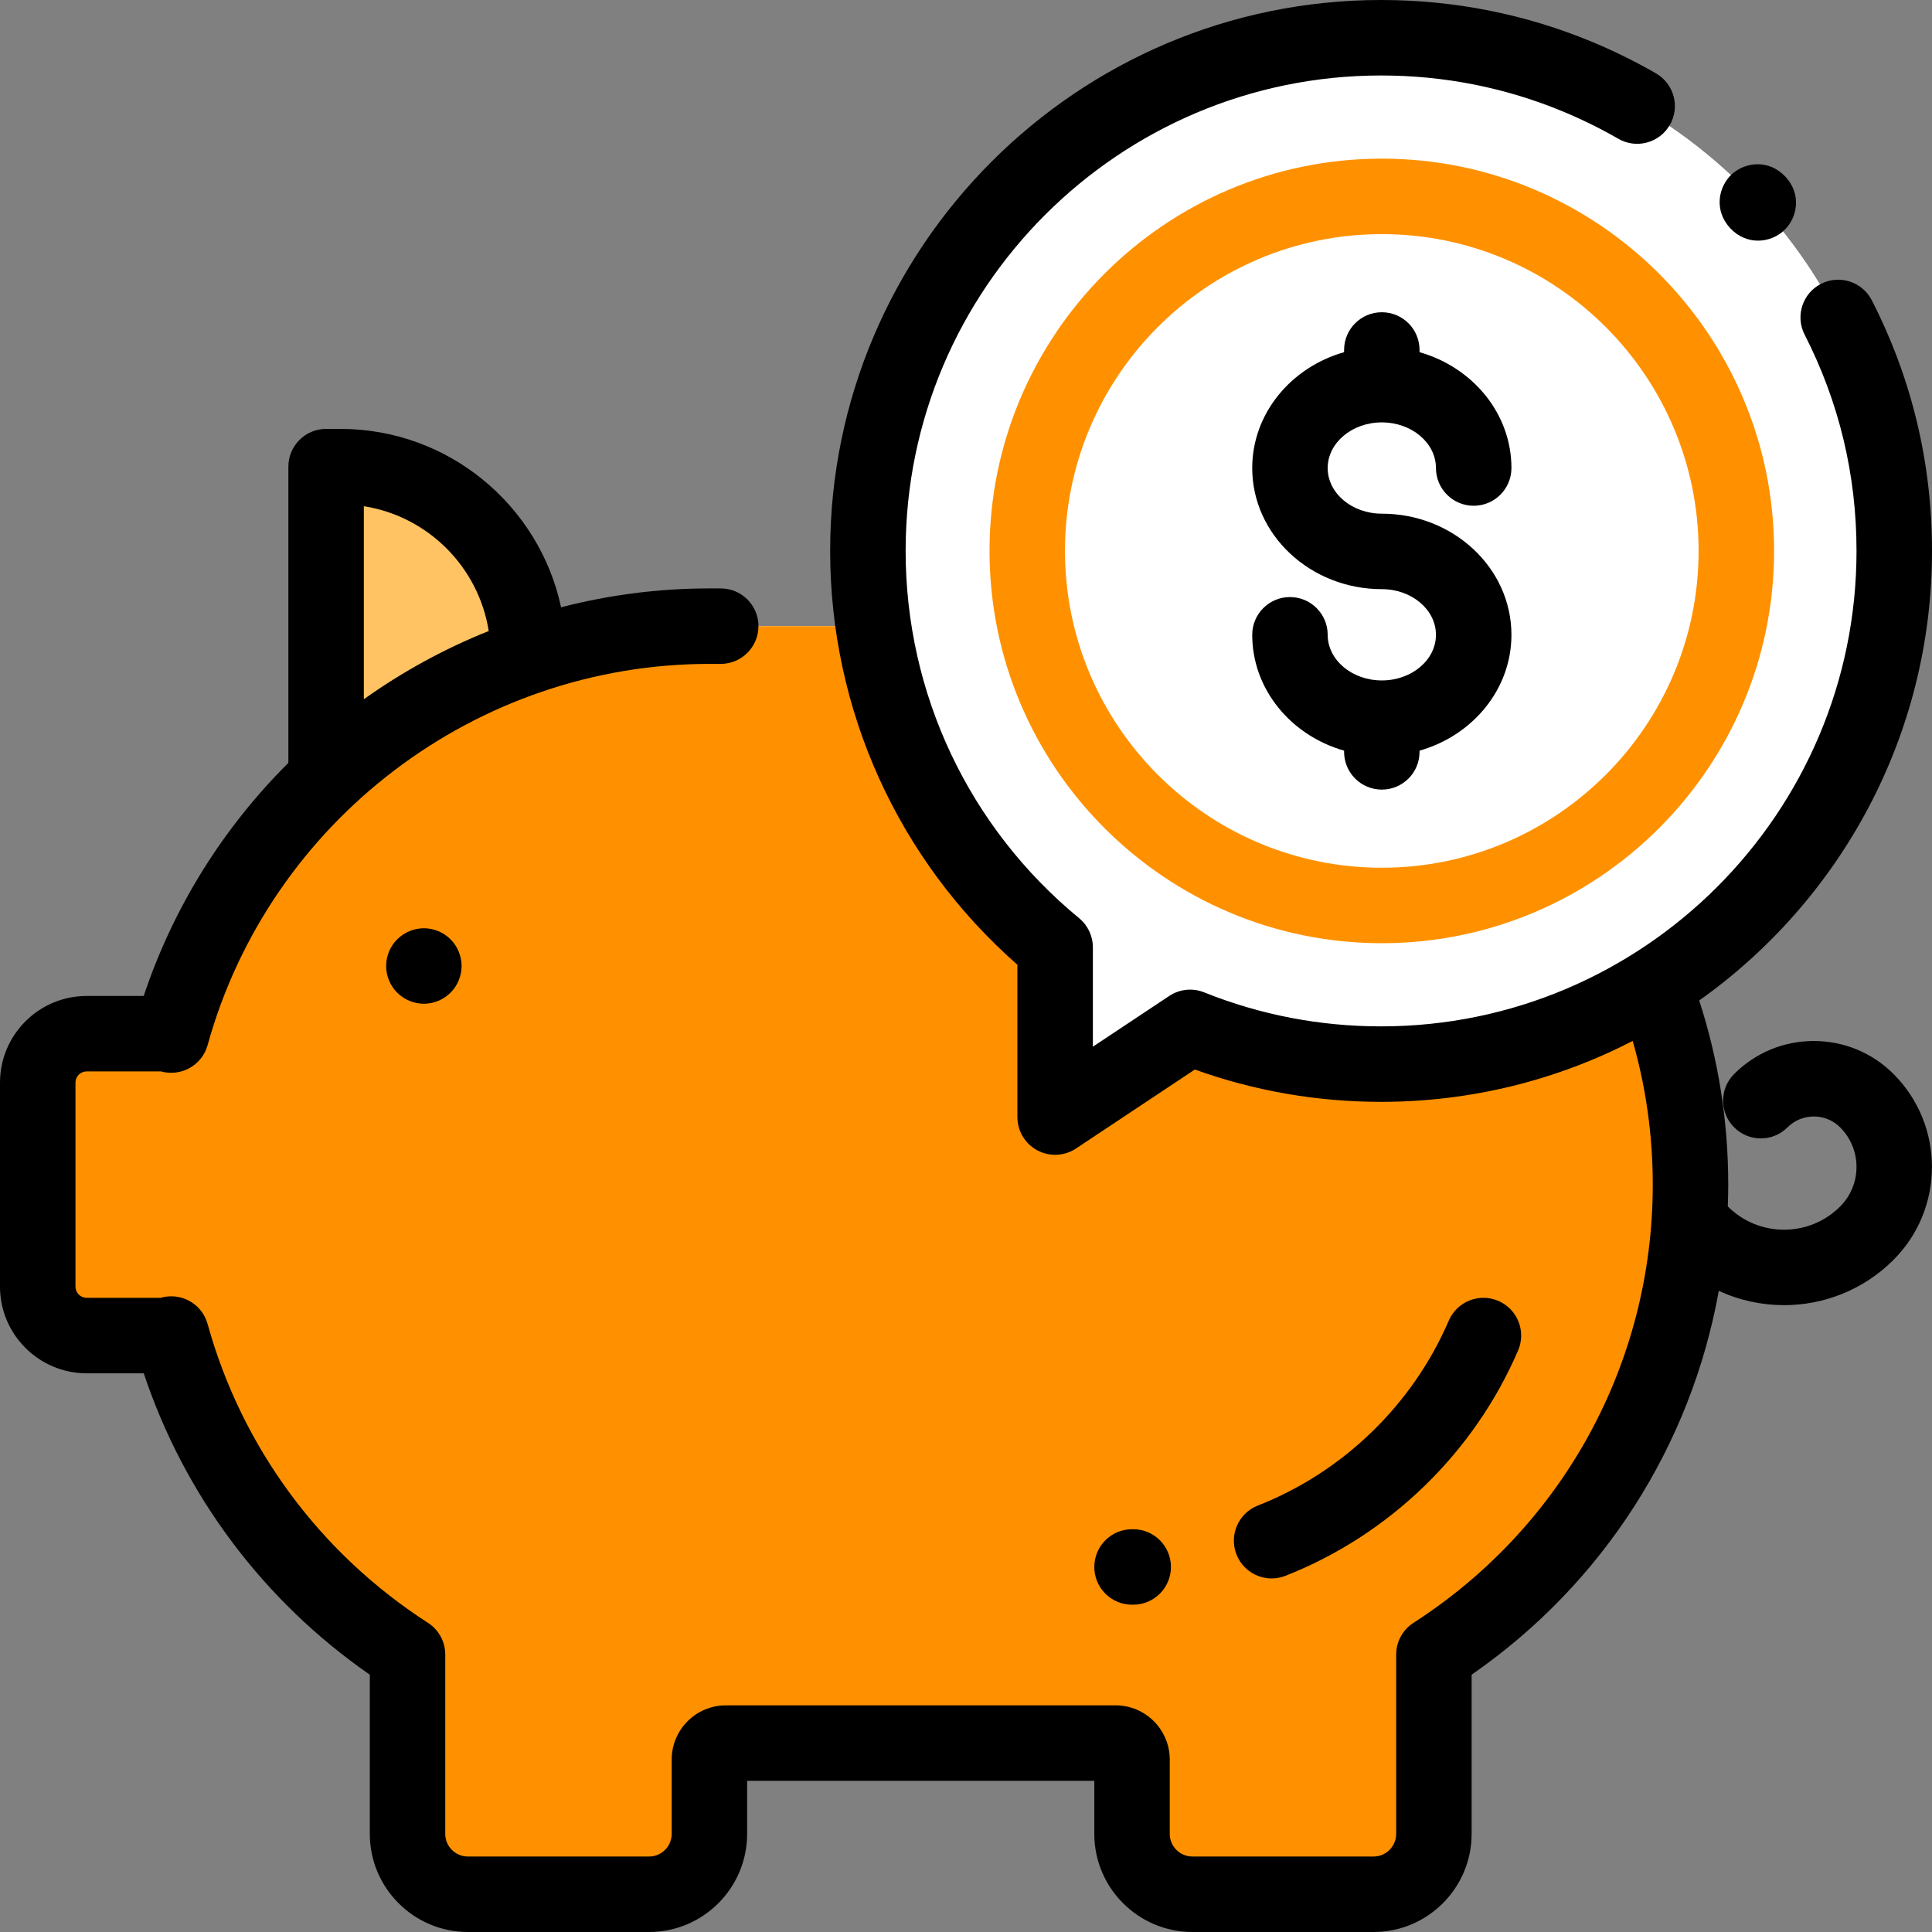 <svg width="73" height="73" viewBox="0 0 73 73" fill="none" xmlns="http://www.w3.org/2000/svg">
<rect x="0" y="0" width="73" height="73" fill="#808080" stroke="none"/>
<path d="M12.322 28.857V17.632H12.864C16.785 17.632 19.964 20.811 19.964 24.732" fill="#FFC363"/>
<path d="M42.773 23.659H26.805C15.151 23.659 5.703 33.107 5.703 44.761C5.703 56.415 15.151 65.862 26.805 65.862H42.773C54.428 65.862 63.875 56.415 63.875 44.761C63.875 33.106 54.428 23.659 42.773 23.659Z" fill="white"/>
<path d="M42.774 23.659H26.805C17.108 23.659 8.94 30.2 6.47 39.11V50.406C7.869 55.457 11.097 59.747 15.399 62.516V69.293C15.399 70.553 16.42 71.574 17.68 71.574H24.524C25.784 71.574 26.805 70.553 26.805 69.293V66.484C26.805 66.141 27.084 65.862 27.427 65.862H42.151C42.495 65.862 42.774 66.141 42.774 66.484V69.293C42.774 70.553 43.795 71.574 45.055 71.574H51.899C53.159 71.574 54.18 70.553 54.18 69.293V62.516C60.012 58.762 63.875 52.212 63.875 44.761C63.875 33.107 54.428 23.659 42.774 23.659Z" fill="#FF9100"/>
<path d="M7.895 50.464H3.275C2.254 50.464 1.426 49.636 1.426 48.615V40.907C1.426 39.886 2.254 39.058 3.275 39.058H7.895V50.464Z" fill="#FF9100"/>
<path d="M52.212 1.426C41.518 1.426 32.849 10.095 32.849 20.789V20.844C32.849 26.847 35.58 32.211 39.868 35.763V42.209L44.981 38.81C47.215 39.71 49.655 40.207 52.212 40.207C62.905 40.207 71.574 31.538 71.574 20.844V20.789C71.574 10.095 62.905 1.426 52.212 1.426Z" fill="white"/>
<path d="M52.21 34.213C59.609 34.213 65.607 28.215 65.607 20.817C65.607 13.418 59.609 7.42 52.21 7.42C44.811 7.42 38.813 13.418 38.813 20.817C38.813 28.215 44.811 34.213 52.21 34.213Z" fill="white"/>
<path d="M15.008 35.492C14.742 35.757 14.59 36.125 14.59 36.5C14.59 36.875 14.742 37.243 15.008 37.508C15.273 37.773 15.641 37.926 16.016 37.926C16.391 37.926 16.759 37.773 17.023 37.508C17.29 37.243 17.441 36.875 17.441 36.5C17.441 36.125 17.29 35.757 17.023 35.492C16.759 35.227 16.392 35.074 16.016 35.074C15.641 35.074 15.273 35.227 15.008 35.492Z" fill="black"/>
<path d="M68.535 39.334C67.397 39.334 66.328 39.776 65.524 40.581C64.967 41.137 64.967 42.04 65.524 42.597C66.081 43.154 66.983 43.154 67.54 42.597C68.089 42.049 68.981 42.049 69.529 42.597C70.354 43.422 70.354 44.763 69.529 45.587C68.36 46.757 66.457 46.757 65.287 45.587C65.286 45.587 65.285 45.586 65.284 45.585C65.294 45.311 65.301 45.036 65.301 44.761C65.301 42.38 64.931 40.043 64.204 37.803C69.523 34.028 73 27.821 73 20.816C73 17.481 72.235 14.295 70.725 11.345C70.366 10.644 69.507 10.367 68.806 10.725C68.105 11.084 67.828 11.943 68.187 12.644C69.488 15.188 70.148 17.937 70.148 20.816C70.148 30.722 62.09 38.781 52.184 38.781C49.874 38.781 47.625 38.349 45.499 37.496C45.063 37.321 44.57 37.372 44.179 37.632L41.294 39.549V35.794C41.294 35.368 41.103 34.964 40.774 34.693C36.608 31.264 34.219 26.206 34.219 20.816C34.219 10.911 42.278 2.852 52.184 2.852C54.575 2.852 56.896 3.313 59.083 4.224C59.789 4.518 60.483 4.861 61.147 5.243C61.829 5.637 62.701 5.403 63.094 4.721C63.488 4.039 63.254 3.167 62.572 2.773C61.802 2.33 60.997 1.932 60.179 1.591C57.643 0.535 54.953 0 52.184 0C40.705 0 31.367 9.338 31.367 20.816C31.367 26.834 33.937 32.494 38.442 36.453V42.209C38.442 42.734 38.731 43.217 39.194 43.465C39.405 43.578 39.637 43.634 39.868 43.634C40.144 43.634 40.419 43.554 40.657 43.396L45.147 40.412C47.401 41.222 49.764 41.633 52.184 41.633C55.607 41.633 58.839 40.802 61.691 39.332C62.194 41.089 62.449 42.909 62.449 44.761C62.449 51.483 59.069 57.673 53.408 61.318C53 61.58 52.754 62.032 52.754 62.516V69.293C52.754 69.765 52.37 70.148 51.898 70.148H45.055C44.583 70.148 44.199 69.765 44.199 69.293V66.485C44.199 65.355 43.281 64.436 42.151 64.436H27.427C26.297 64.436 25.379 65.355 25.379 66.485V69.293C25.379 69.765 24.995 70.148 24.523 70.148H17.68C17.208 70.148 16.824 69.765 16.824 69.293V62.516C16.824 62.032 16.578 61.58 16.17 61.318C12.091 58.691 9.133 54.681 7.844 50.026C7.653 49.338 6.985 48.897 6.277 48.993C6.206 49.003 6.136 49.018 6.068 49.038H3.275C3.041 49.038 2.852 48.848 2.852 48.615V40.907C2.852 40.673 3.041 40.483 3.275 40.483H6.086C6.148 40.501 6.212 40.514 6.277 40.523C6.985 40.618 7.653 40.178 7.844 39.491C10.195 31.009 17.993 25.085 26.805 25.085H27.232C28.02 25.085 28.658 24.446 28.658 23.659C28.658 22.872 28.02 22.233 27.232 22.233H26.805C24.882 22.233 23.002 22.48 21.2 22.946C20.377 19.1 16.953 16.206 12.864 16.206H12.322C11.534 16.206 10.896 16.845 10.896 17.632V28.825C8.458 31.252 6.559 34.245 5.43 37.632H3.275C1.469 37.632 0 39.101 0 40.907V48.615C0 50.42 1.469 51.89 3.275 51.89H5.432C6.968 56.503 9.958 60.493 13.973 63.278V69.293C13.973 71.337 15.636 73 17.68 73H24.523C26.568 73 28.23 71.337 28.23 69.293V67.288H41.348V69.293C41.348 71.337 43.011 73 45.055 73H51.898C53.943 73 55.605 71.337 55.605 69.293V63.278C60.577 59.832 63.895 54.619 64.944 48.773C65.723 49.134 66.566 49.315 67.408 49.315C68.907 49.315 70.405 48.744 71.546 47.603C73.482 45.667 73.482 42.517 71.546 40.58C70.741 39.776 69.672 39.334 68.535 39.334ZM18.466 23.843C16.791 24.513 15.207 25.381 13.748 26.42V19.127C16.168 19.507 18.084 21.423 18.466 23.843Z" fill="black"/>
<path d="M65.385 8.632C65.692 8.955 66.066 9.093 66.427 9.093C66.798 9.093 67.156 8.946 67.413 8.703C67.921 8.224 68.078 7.334 67.46 6.675C66.842 6.015 65.944 6.113 65.432 6.588C64.921 7.064 64.758 7.952 65.371 8.617C65.376 8.622 65.38 8.627 65.385 8.632Z" fill="black"/>
<path d="M52.212 15.96C53.34 15.96 54.257 16.734 54.257 17.685C54.257 18.472 54.896 19.11 55.683 19.11C56.47 19.11 57.109 18.472 57.109 17.685C57.109 15.624 55.644 13.879 53.637 13.307V13.224C53.637 12.436 52.999 11.798 52.212 11.798C51.424 11.798 50.786 12.436 50.786 13.224V13.307C48.779 13.879 47.315 15.625 47.315 17.685C47.315 20.208 49.511 22.261 52.212 22.261C53.34 22.261 54.257 23.035 54.257 23.986C54.257 24.937 53.34 25.71 52.212 25.71C51.084 25.71 50.166 24.937 50.166 23.986C50.166 23.198 49.528 22.56 48.74 22.56C47.953 22.56 47.315 23.198 47.315 23.986C47.315 26.046 48.779 27.792 50.786 28.363V28.409C50.786 29.197 51.424 29.835 52.212 29.835C52.999 29.835 53.637 29.197 53.637 28.409V28.363C55.644 27.792 57.109 26.046 57.109 23.986C57.109 21.462 54.912 19.409 52.212 19.409C51.084 19.409 50.166 18.636 50.166 17.685C50.166 16.734 51.084 15.96 52.212 15.96Z" fill="black"/>
<path d="M52.211 5.994C44.038 5.994 37.389 12.643 37.389 20.816C37.389 28.989 44.038 35.639 52.211 35.639C60.384 35.639 67.033 28.989 67.033 20.816C67.033 12.643 60.384 5.994 52.211 5.994ZM52.211 32.787C45.61 32.787 40.24 27.417 40.24 20.816C40.24 14.216 45.61 8.846 52.211 8.846C58.812 8.846 64.181 14.216 64.181 20.816C64.181 27.417 58.812 32.787 52.211 32.787Z" fill="#FF9100"/>
<path d="M48.048 59.641C48.221 59.641 48.397 59.609 48.568 59.542C52.49 58.003 55.695 54.9 57.361 51.027C57.672 50.304 57.338 49.465 56.614 49.154C55.891 48.843 55.052 49.177 54.741 49.9C53.374 53.078 50.745 55.624 47.526 56.887C46.794 57.175 46.432 58.002 46.72 58.735C46.941 59.297 47.478 59.641 48.048 59.641Z" fill="black"/>
<path d="M42.818 60.633C43.605 60.633 44.244 59.994 44.244 59.207C44.244 58.42 43.605 57.781 42.818 57.781L42.773 57.781C41.986 57.781 41.348 58.42 41.348 59.207C41.348 59.995 41.986 60.633 42.773 60.633L42.818 60.633Z" fill="black"/>
</svg>
